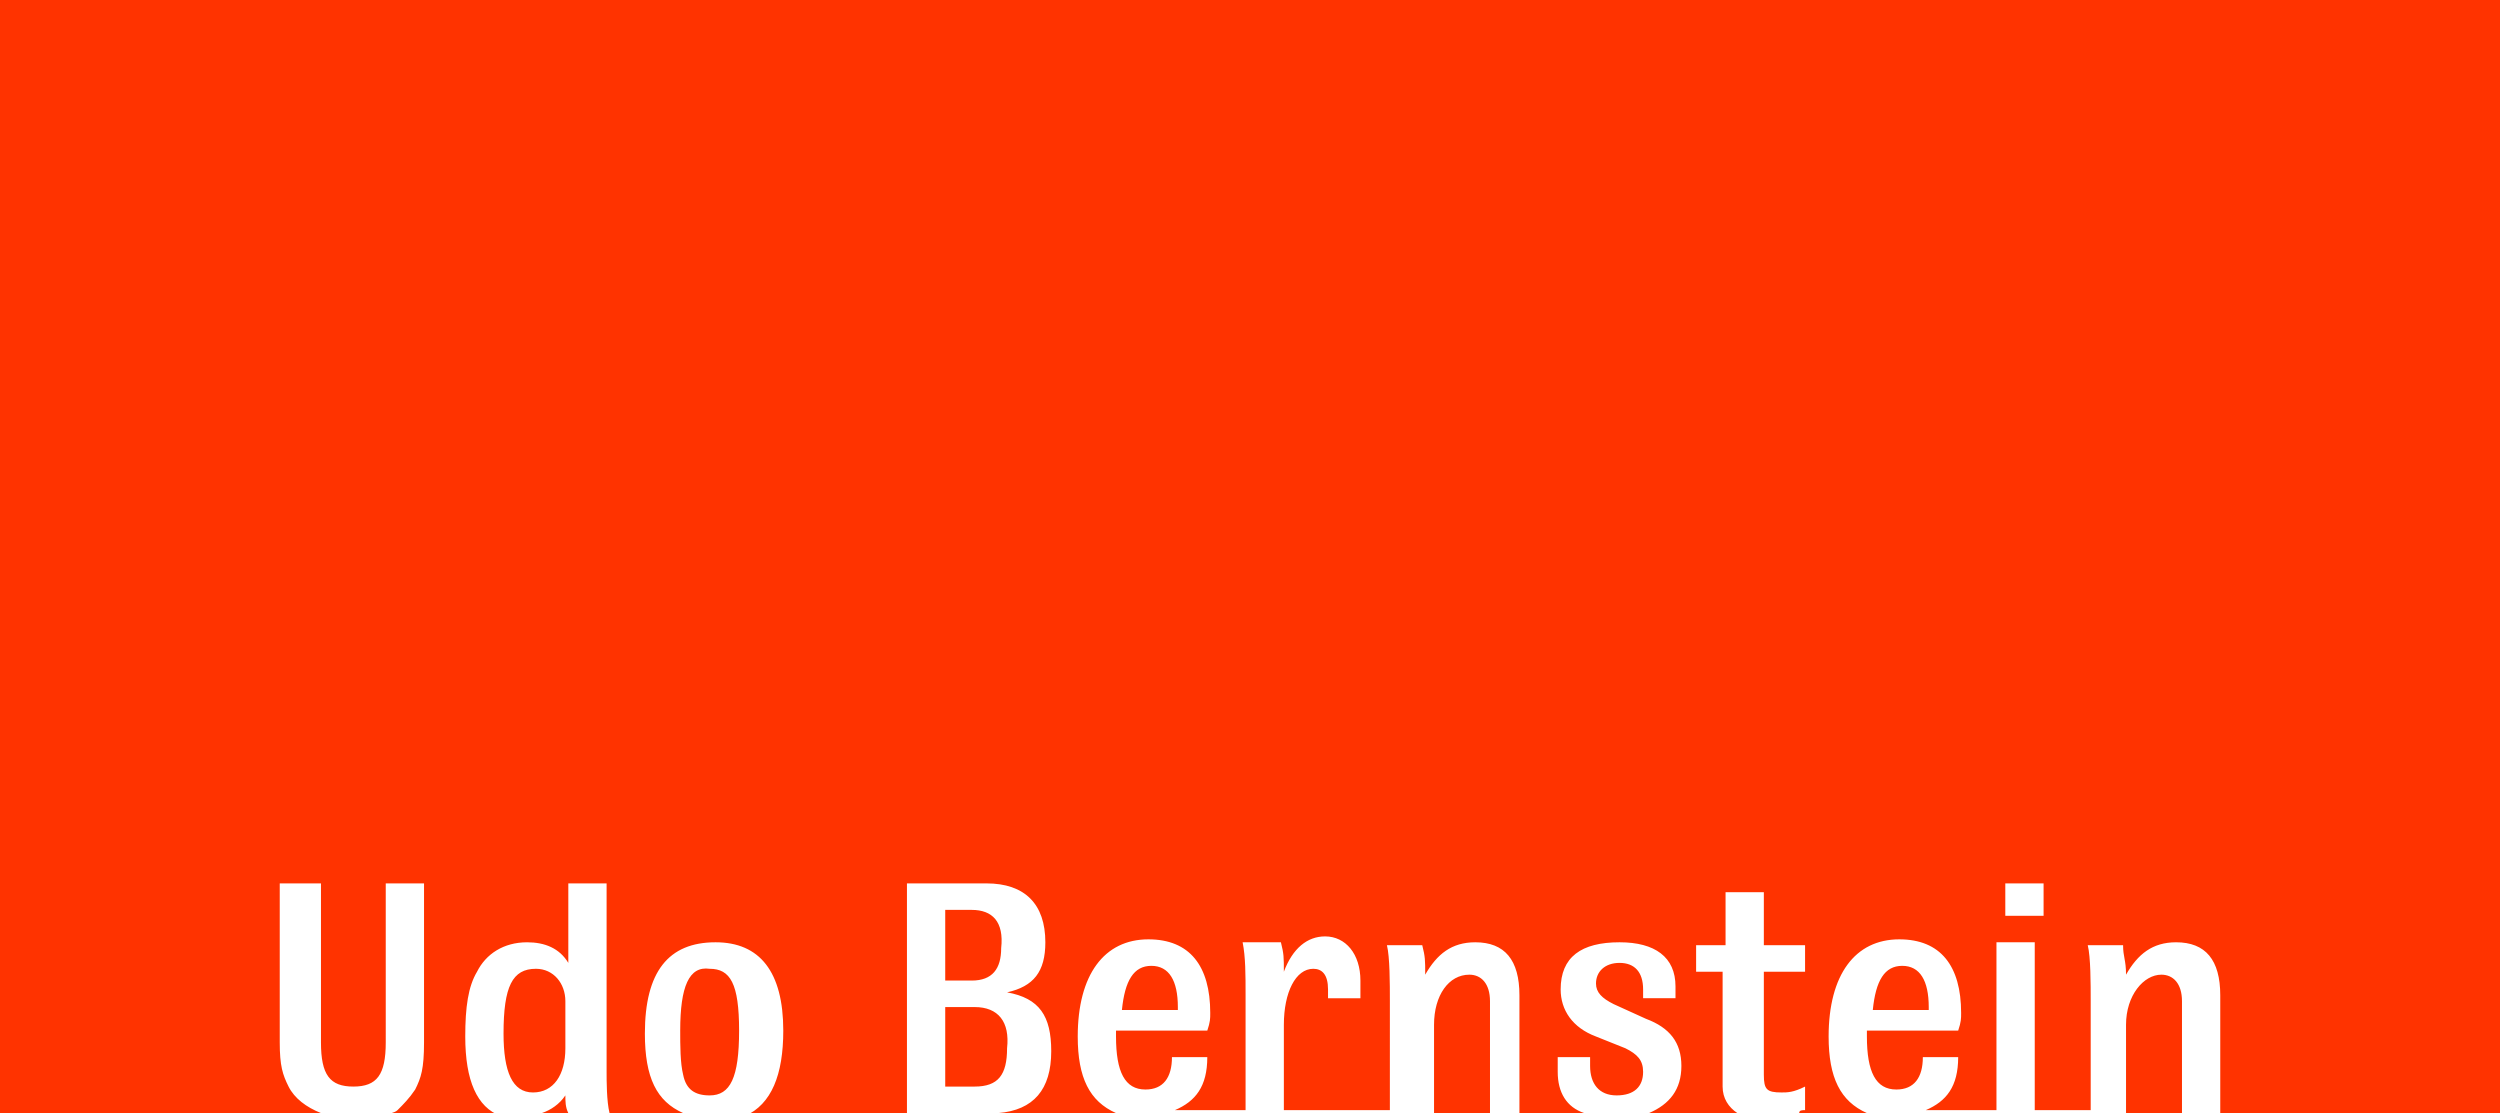 <?xml version="1.0" encoding="utf-8"?>
<!-- Generator: Adobe Illustrator 19.2.1, SVG Export Plug-In . SVG Version: 6.00 Build 0)  -->
<svg version="1.1" id="Ebene_1" xmlns="http://www.w3.org/2000/svg" xmlns:xlink="http://www.w3.org/1999/xlink" x="0px" y="0px"
	 viewBox="0 0 84.9 37.8" style="enable-background:new 0 0 84.9 37.8;" xml:space="preserve">
<style type="text/css">
	.st0{display:none;fill:#FFFFFF;}
	.st1{display:none;fill:#181716;}
	.st2{fill:#FF3300;}
</style>
<rect x="8.3" y="28.7" class="st0" width="68.3" height="9.2"/>
<path class="st1" d="M72.2,34.8v3h1.9V34c0-0.6-0.3-0.9-0.7-0.9C72.8,33.1,72.2,33.8,72.2,34.8 M48.7,34.8v3h1.9V34
	c0-0.6-0.3-0.9-0.7-0.9C49.2,33.1,48.7,33.8,48.7,34.8 M33.1,34.2h-1v2.7h1c0.8,0,1.1-0.4,1.1-1.3C34.3,34.7,33.9,34.2,33.1,34.2
	 M33,30.9h-0.9v2.4H33c0.7,0,1-0.4,1-1.1C34.1,31.3,33.7,30.9,33,30.9 M23.1,35c0,0.5,0,1.1,0.1,1.5c0.1,0.5,0.4,0.7,0.9,0.7
	c0.7,0,1-0.6,1-2.2c0-1.6-0.3-2.1-1-2.1C23.4,32.8,23.1,33.5,23.1,35 M18.4,37.8h0.9c-0.1-0.2-0.1-0.4-0.1-0.6
	C19,37.5,18.7,37.7,18.4,37.8 M17.1,35.1c0,1.3,0.3,2,1,2c0.7,0,1.1-0.6,1.1-1.5V34c0-0.6-0.4-1.1-1-1.1
	C17.4,32.9,17.1,33.5,17.1,35.1 M69.4,31.1h-1.3V30h1.3V31.1z M84.9,37.8V0H0v37.8h10.9c-0.5-0.2-0.9-0.5-1.1-0.9
	c-0.2-0.4-0.3-0.7-0.3-1.5l0-5.4h1.4v5.4c0,1.1,0.3,1.5,1.1,1.5c0.8,0,1.1-0.4,1.1-1.5V30h1.3v5.4c0,0.9-0.1,1.2-0.3,1.6
	c-0.2,0.3-0.4,0.5-0.6,0.7c-0.1,0.1-0.3,0.1-0.4,0.2h3.9c-0.8-0.3-1.2-1.2-1.2-2.7c0-1,0.1-1.7,0.4-2.2c0.3-0.6,0.9-1,1.7-1
	c0.6,0,1.1,0.2,1.4,0.7V30h1.3v6.4c0,0.3,0,1,0.1,1.4h2.5c-0.9-0.4-1.3-1.2-1.3-2.7c0-2.1,0.8-3.1,2.4-3.1c1.5,0,2.3,1,2.3,3
	c0,1.5-0.4,2.5-1.3,2.9h5.5V30h2.7c1.3,0,2,0.7,2,2c0,1-0.4,1.5-1.3,1.7c1.1,0.2,1.5,0.8,1.5,2c0,1.3-0.6,2-1.8,2.1h4
	c-0.9-0.4-1.3-1.2-1.3-2.6c0-2.1,0.9-3.3,2.4-3.3c1.4,0,2.1,0.9,2.1,2.5c0,0.2,0,0.3-0.1,0.6h-3.1v0.2c0,1.2,0.3,1.8,1,1.8
	c0.6,0,0.9-0.4,0.9-1.1h1.2c0,1-0.4,1.5-1.1,1.8h2.4v-3.9c0-0.7,0-1.3-0.1-1.8h1.3c0.1,0.4,0.1,0.5,0.1,1c0.3-0.8,0.8-1.2,1.4-1.2
	c0.7,0,1.2,0.6,1.2,1.5c0,0.2,0,0.3,0,0.6h-1.1c0-0.2,0-0.2,0-0.3c0-0.5-0.2-0.7-0.5-0.7c-0.6,0-1,0.8-1,1.9v2.9h3.6V34
	c0-0.6,0-1.5-0.1-1.9h1.2c0.1,0.4,0.1,0.5,0.1,1c0.4-0.7,0.9-1.1,1.7-1.1c1,0,1.5,0.6,1.5,1.8v4h2.2c-0.6-0.2-0.9-0.7-0.9-1.4
	c0-0.2,0-0.3,0-0.5h1.1c0,0.1,0,0.2,0,0.3c0,0.6,0.3,1,0.9,1c0.6,0,0.9-0.3,0.9-0.8c0-0.4-0.2-0.6-0.6-0.8l-1-0.4
	c-0.8-0.3-1.2-0.9-1.2-1.6c0-1.1,0.7-1.6,2-1.6c1.2,0,1.9,0.5,1.9,1.5c0,0.1,0,0.2,0,0.4h-1.1c0-0.1,0-0.2,0-0.3
	c0-0.6-0.3-0.9-0.8-0.9c-0.5,0-0.8,0.3-0.8,0.7c0,0.3,0.2,0.5,0.6,0.7l1.1,0.5c0.8,0.3,1.2,0.8,1.2,1.6c0,0.8-0.4,1.3-1.1,1.6h3
	c-0.3-0.2-0.5-0.5-0.5-0.9V33h-0.9v-0.9h1v-1.8h1.3v1.8h1.4V33h-1.4v3.5c0,0.5,0.1,0.6,0.6,0.6c0.2,0,0.4,0,0.8-0.2v0.8
	c-0.1,0-0.2,0-0.2,0.1h2.3c-0.9-0.4-1.3-1.2-1.3-2.6c0-2.1,0.9-3.3,2.4-3.3c1.4,0,2.1,0.9,2.1,2.5c0,0.2,0,0.3-0.1,0.6h-3.1v0.2
	c0,1.2,0.3,1.8,1,1.8c0.6,0,0.9-0.4,0.9-1.1h1.2c0,1-0.4,1.5-1.1,1.8h2.4v-5.7h1.3v5.7H71V34c0-0.6,0-1.5-0.1-1.9h1.2
	c0,0.4,0.1,0.5,0.1,1c0.4-0.7,0.9-1.1,1.7-1.1c1,0,1.5,0.6,1.5,1.8v4H84.9z M39.1,32.8c-0.6,0-0.9,0.5-1,1.5H40v-0.1
	C40,33.3,39.7,32.8,39.1,32.8 M64.6,32.8c-0.6,0-0.9,0.5-1,1.5h1.9v-0.1C65.5,33.3,65.2,32.8,64.6,32.8"/>
<path class="st2" d="M72.2,34.8v3h1.9V34c0-0.6-0.3-0.9-0.7-0.9C72.8,33.1,72.2,33.8,72.2,34.8 M48.7,34.8v3h1.9V34
	c0-0.6-0.3-0.9-0.7-0.9C49.2,33.1,48.7,33.8,48.7,34.8 M33.1,34.2h-1v2.7h1c0.8,0,1.1-0.4,1.1-1.3C34.3,34.7,33.9,34.2,33.1,34.2
	 M33,30.9h-0.9v2.4H33c0.7,0,1-0.4,1-1.1C34.1,31.3,33.7,30.9,33,30.9 M23.1,35c0,0.5,0,1.1,0.1,1.5c0.1,0.5,0.4,0.7,0.9,0.7
	c0.7,0,1-0.6,1-2.2c0-1.6-0.3-2.1-1-2.1C23.4,32.8,23.1,33.5,23.1,35 M18.4,37.8h0.9c-0.1-0.2-0.1-0.4-0.1-0.6
	C19,37.5,18.7,37.7,18.4,37.8 M17.1,35.1c0,1.3,0.3,2,1,2c0.7,0,1.1-0.6,1.1-1.5V34c0-0.6-0.4-1.1-1-1.1
	C17.4,32.9,17.1,33.5,17.1,35.1 M69.4,31.1h-1.3V30h1.3V31.1z M84.9,37.8V0H0v37.8h10.9c-0.5-0.2-0.9-0.5-1.1-0.9
	c-0.2-0.4-0.3-0.7-0.3-1.5l0-5.4h1.4v5.4c0,1.1,0.3,1.5,1.1,1.5c0.8,0,1.1-0.4,1.1-1.5V30h1.3v5.4c0,0.9-0.1,1.2-0.3,1.6
	c-0.2,0.3-0.4,0.5-0.6,0.7c-0.1,0.1-0.3,0.1-0.4,0.2h3.9c-0.8-0.3-1.2-1.2-1.2-2.7c0-1,0.1-1.7,0.4-2.2c0.3-0.6,0.9-1,1.7-1
	c0.6,0,1.1,0.2,1.4,0.7V30h1.3v6.4c0,0.3,0,1,0.1,1.4h2.5c-0.9-0.4-1.3-1.2-1.3-2.7c0-2.1,0.8-3.1,2.4-3.1c1.5,0,2.3,1,2.3,3
	c0,1.5-0.4,2.5-1.3,2.9h5.5V30h2.7c1.3,0,2,0.7,2,2c0,1-0.4,1.5-1.3,1.7c1.1,0.2,1.5,0.8,1.5,2c0,1.3-0.6,2-1.8,2.1h4
	c-0.9-0.4-1.3-1.2-1.3-2.6c0-2.1,0.9-3.3,2.4-3.3c1.4,0,2.1,0.9,2.1,2.5c0,0.2,0,0.3-0.1,0.6h-3.1v0.2c0,1.2,0.3,1.8,1,1.8
	c0.6,0,0.9-0.4,0.9-1.1h1.2c0,1-0.4,1.5-1.1,1.8h2.4v-3.9c0-0.7,0-1.3-0.1-1.8h1.3c0.1,0.4,0.1,0.5,0.1,1c0.3-0.8,0.8-1.2,1.4-1.2
	c0.7,0,1.2,0.6,1.2,1.5c0,0.2,0,0.3,0,0.6h-1.1c0-0.2,0-0.2,0-0.3c0-0.5-0.2-0.7-0.5-0.7c-0.6,0-1,0.8-1,1.9v2.9h3.6V34
	c0-0.6,0-1.5-0.1-1.9h1.2c0.1,0.4,0.1,0.5,0.1,1c0.4-0.7,0.9-1.1,1.7-1.1c1,0,1.5,0.6,1.5,1.8v4h2.2c-0.6-0.2-0.9-0.7-0.9-1.4
	c0-0.2,0-0.3,0-0.5h1.1c0,0.1,0,0.2,0,0.3c0,0.6,0.3,1,0.9,1c0.6,0,0.9-0.3,0.9-0.8c0-0.4-0.2-0.6-0.6-0.8l-1-0.4
	c-0.8-0.3-1.2-0.9-1.2-1.6c0-1.1,0.7-1.6,2-1.6c1.2,0,1.9,0.5,1.9,1.5c0,0.1,0,0.2,0,0.4h-1.1c0-0.1,0-0.2,0-0.3
	c0-0.6-0.3-0.9-0.8-0.9c-0.5,0-0.8,0.3-0.8,0.7c0,0.3,0.2,0.5,0.6,0.7l1.1,0.5c0.8,0.3,1.2,0.8,1.2,1.6c0,0.8-0.4,1.3-1.1,1.6h3
	c-0.3-0.2-0.5-0.5-0.5-0.9V33h-0.9v-0.9h1v-1.8h1.3v1.8h1.4V33h-1.4v3.5c0,0.5,0.1,0.6,0.6,0.6c0.2,0,0.4,0,0.8-0.2v0.8
	c-0.1,0-0.2,0-0.2,0.1h2.3c-0.9-0.4-1.3-1.2-1.3-2.6c0-2.1,0.9-3.3,2.4-3.3c1.4,0,2.1,0.9,2.1,2.5c0,0.2,0,0.3-0.1,0.6h-3.1v0.2
	c0,1.2,0.3,1.8,1,1.8c0.6,0,0.9-0.4,0.9-1.1h1.2c0,1-0.4,1.5-1.1,1.8h2.4v-5.7h1.3v5.7H71V34c0-0.6,0-1.5-0.1-1.9h1.2
	c0,0.4,0.1,0.5,0.1,1c0.4-0.7,0.9-1.1,1.7-1.1c1,0,1.5,0.6,1.5,1.8v4H84.9z M39.1,32.8c-0.6,0-0.9,0.5-1,1.5H40v-0.1
	C40,33.3,39.7,32.8,39.1,32.8 M64.6,32.8c-0.6,0-0.9,0.5-1,1.5h1.9v-0.1C65.5,33.3,65.2,32.8,64.6,32.8"/>
</svg>
